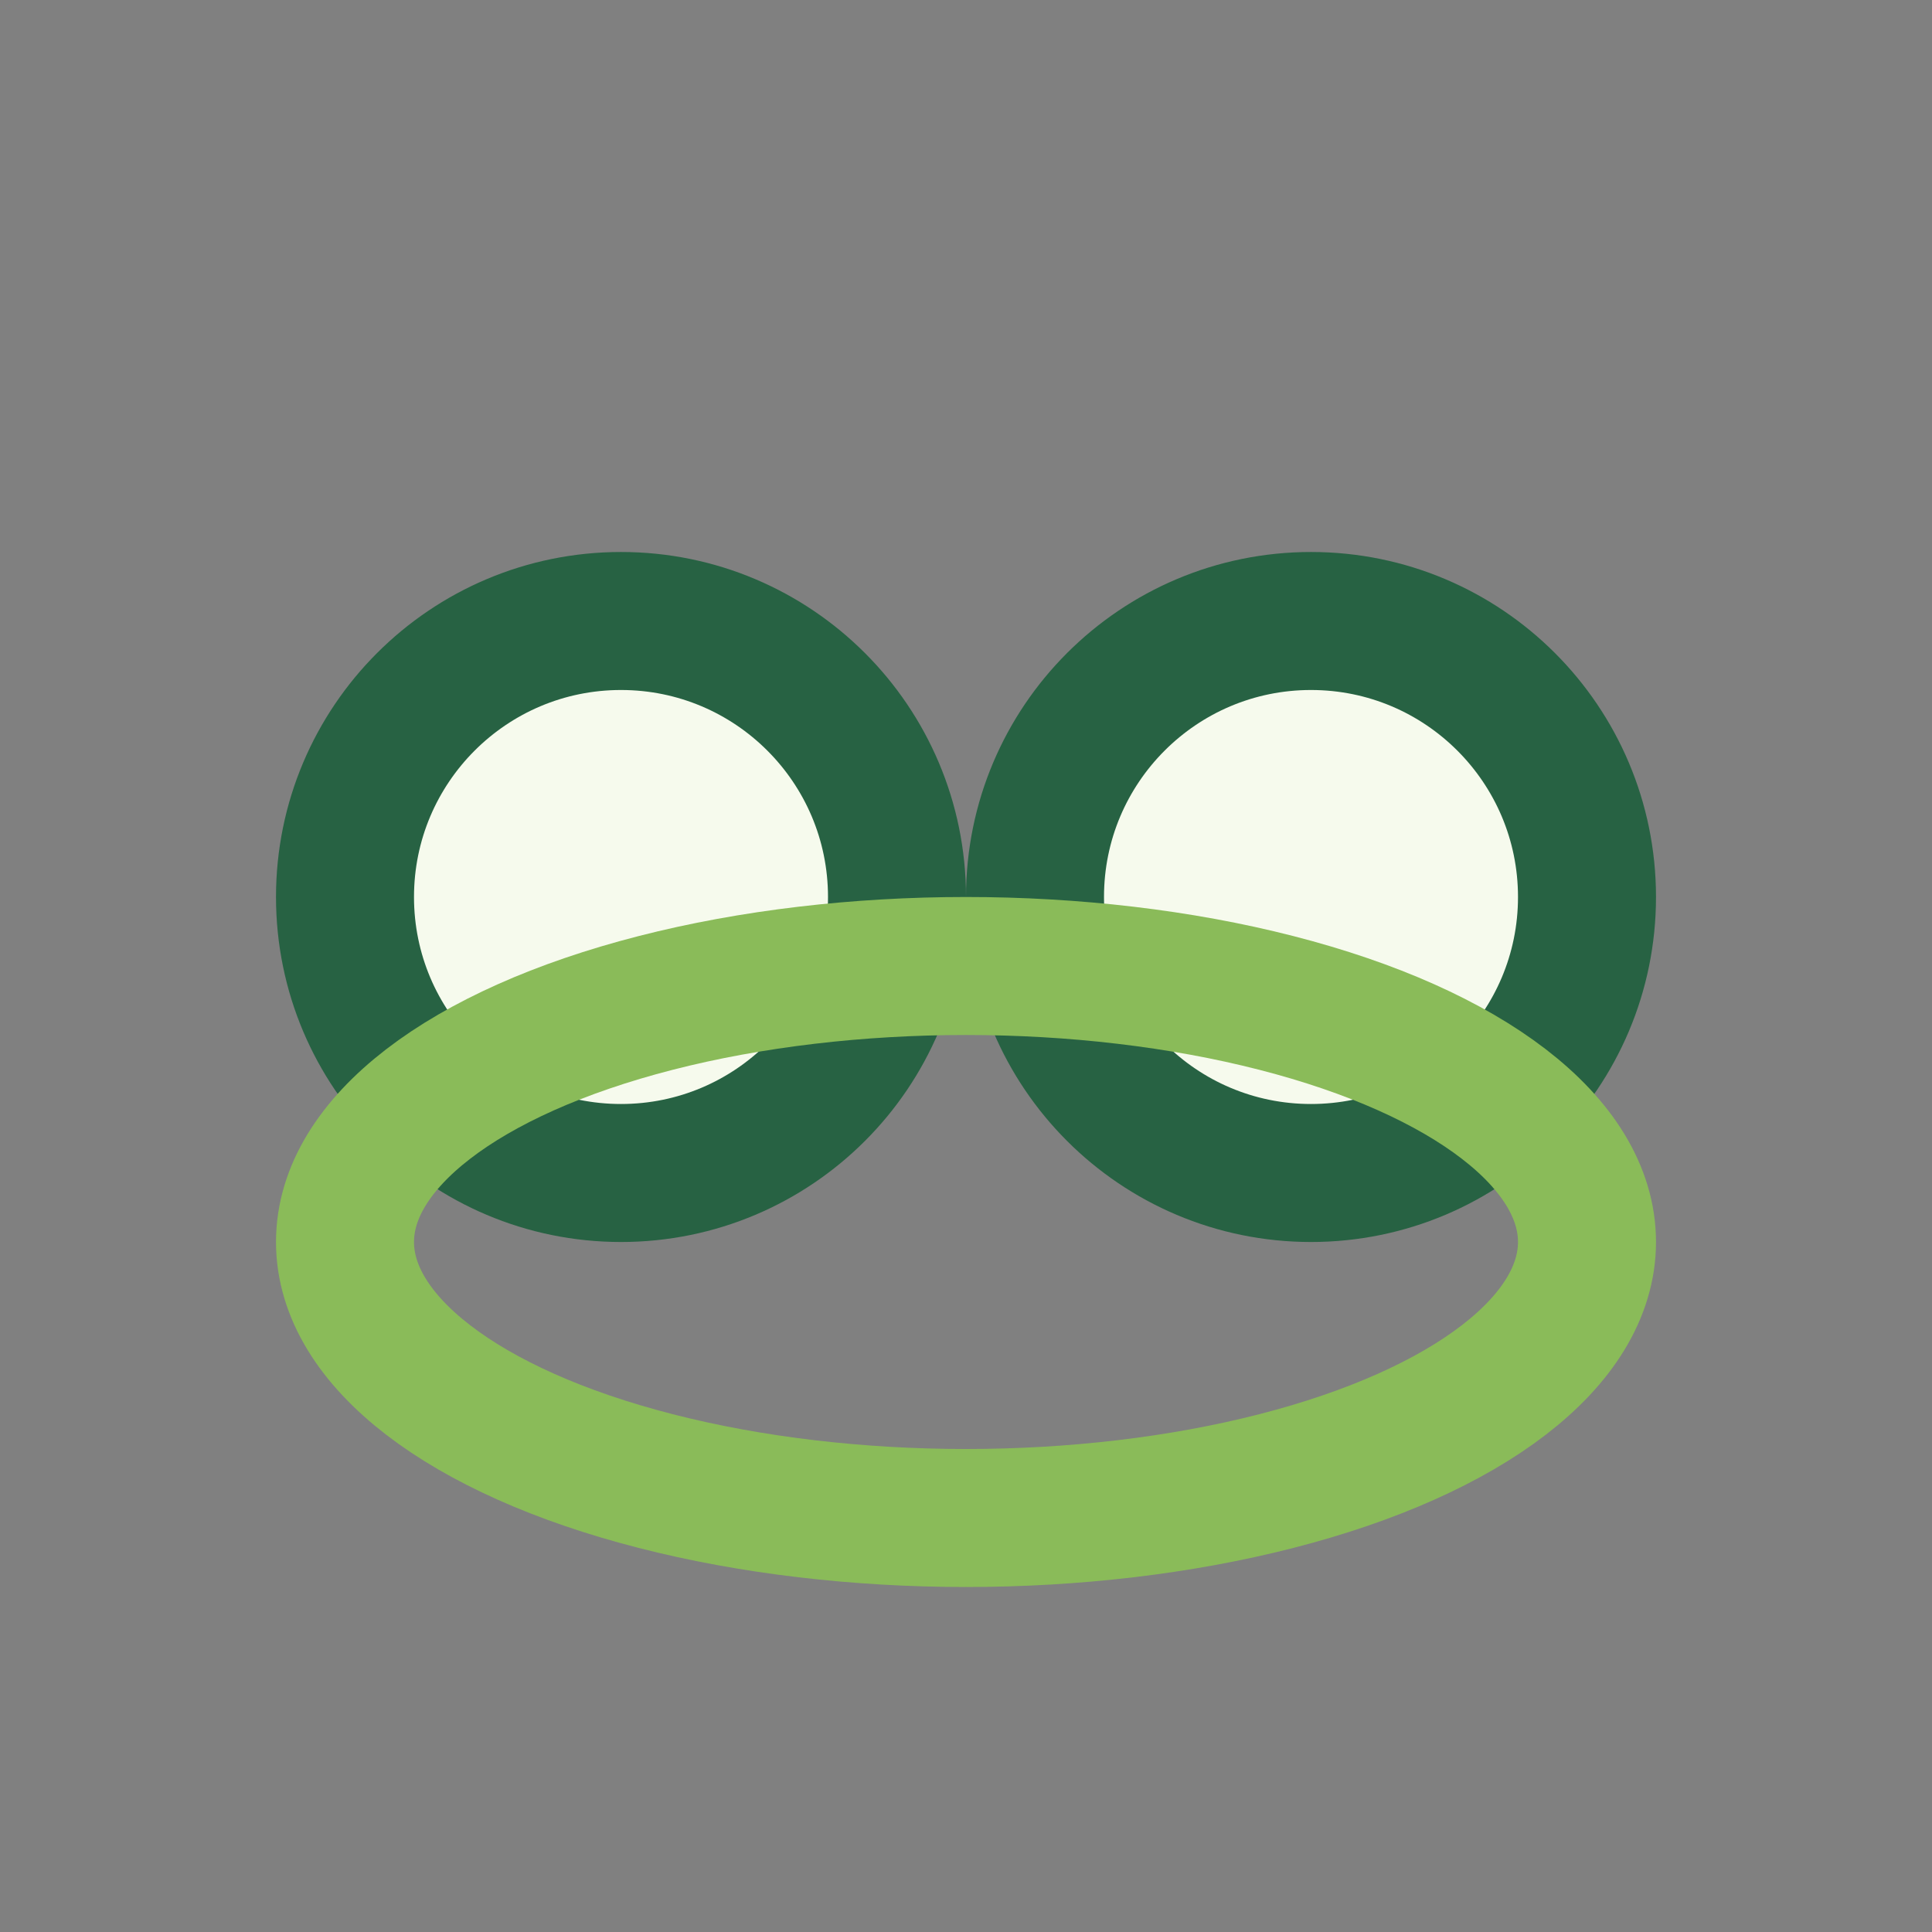 <?xml version="1.0" encoding="UTF-8"?>
<svg xmlns="http://www.w3.org/2000/svg" width="28" height="28" viewBox="0 0 28 28"><rect x="0" y="0" width="28" height="28" fill="#808080" stroke="none"/><circle cx="9" cy="13" r="4" fill="#F6FAED" stroke="#276243" stroke-width="2"/><circle cx="19" cy="13" r="4" fill="#F6FAED" stroke="#276243" stroke-width="2"/><ellipse cx="14" cy="18" rx="9" ry="4" fill="none" stroke="#8ABB59" stroke-width="2"/></svg>